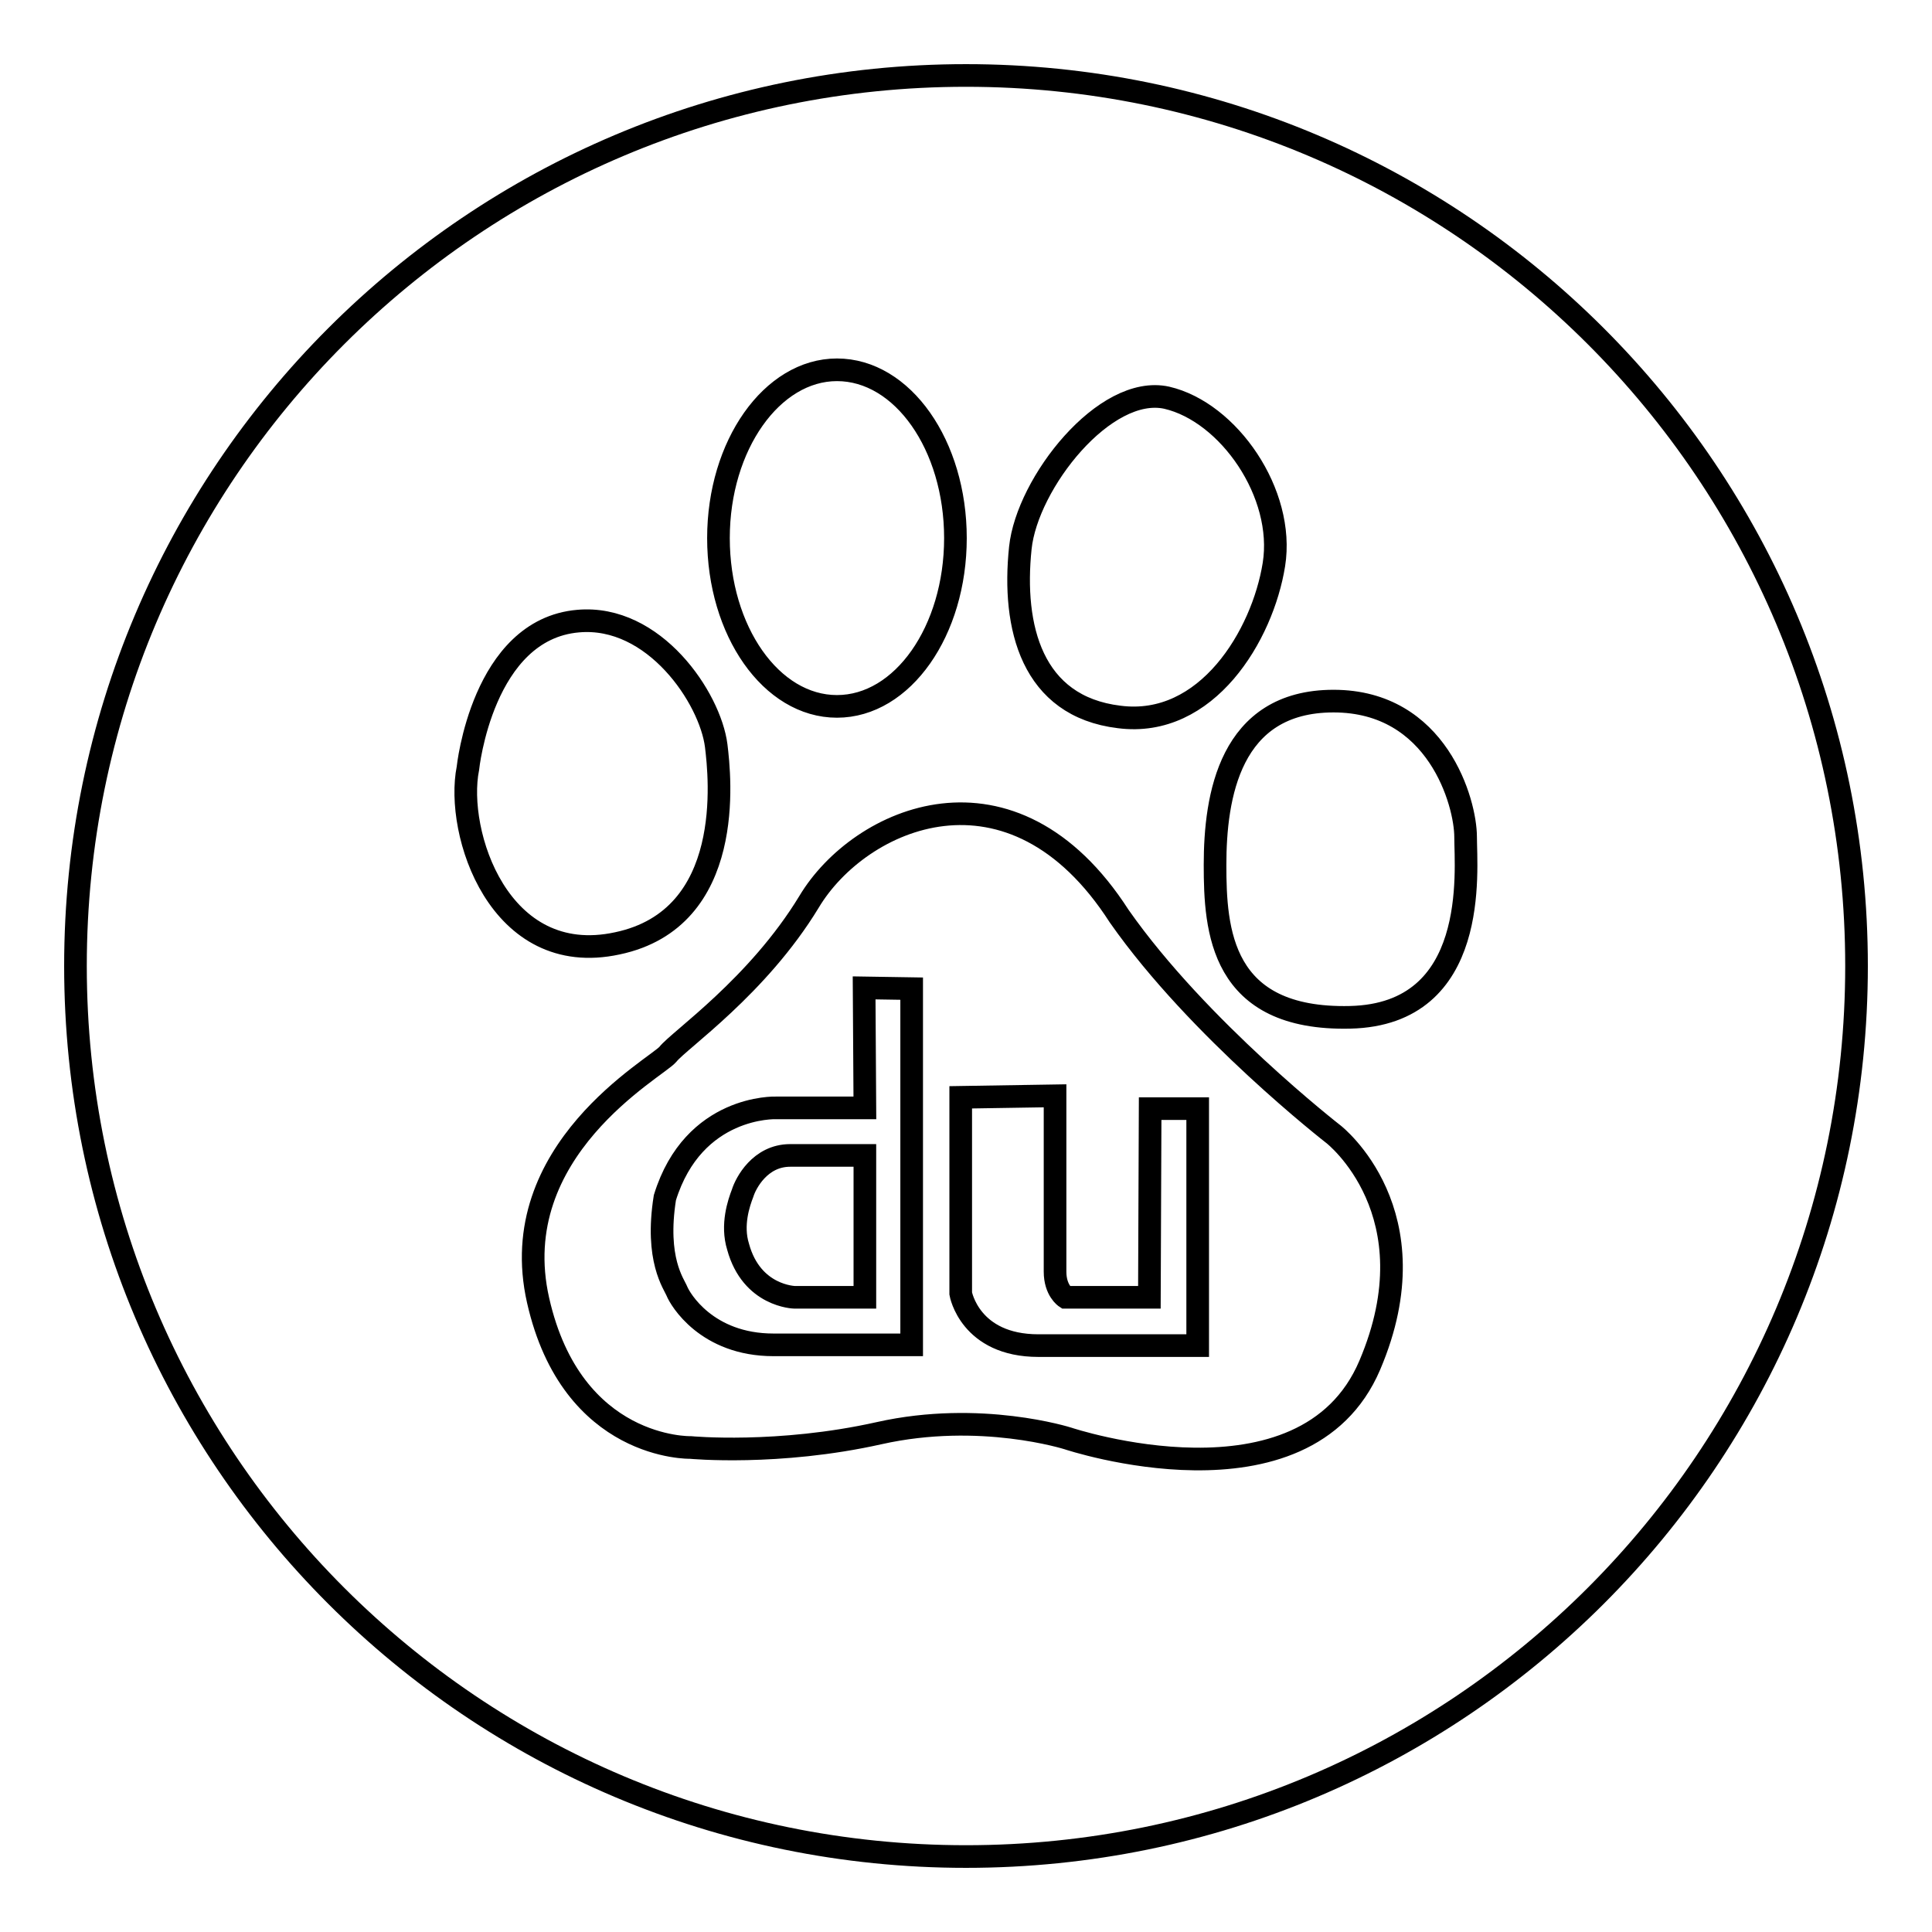 <?xml version="1.0" encoding="utf-8"?>
<!-- Svg Vector Icons : http://www.onlinewebfonts.com/icon -->
<!DOCTYPE svg PUBLIC "-//W3C//DTD SVG 1.1//EN" "http://www.w3.org/Graphics/SVG/1.1/DTD/svg11.dtd">
<svg version="1.1" xmlns="http://www.w3.org/2000/svg" xmlns:xlink="http://www.w3.org/1999/xlink" x="0px" y="0px" viewBox="0 0 256 256" enable-background="new 0 0 256 256" xml:space="preserve">
<g><g><path stroke-width="3" fill-opacity="0" stroke="#000000"  d="M152.3,171.9h-11.1c0,0-1.4-0.9-1.4-3.4v-23.3l-12.5,0.2v26c0,0,1.2,6.9,10.3,6.9h21.1v-31.4h-6.3L152.3,171.9L152.3,171.9z M114.6,146.8h-11.8c0,0-10.9-0.4-14.7,11.9c-1.3,8.2,1.2,11.4,1.6,12.4c0.4,1,3.9,7.1,12.8,7.1h18.3V131l-6.3-0.1L114.6,146.8L114.6,146.8z M114.6,171.9h-9.3c0,0-5.7-0.1-7.5-6.7c-0.9-2.9,0.1-5.8,0.6-7.1c0.4-1.3,2.3-5,6.3-5h9.9L114.6,171.9L114.6,171.9z M128,10C62.8,10,10,62.8,10,128c0,65.2,52.8,118,118,118c65.2,0,118-52.8,118-118C246,62.8,193.2,10,128,10L128,10z M135.2,72.6c0.9-8.6,11.2-21.7,19.4-19.9c8.2,1.9,15.7,12.7,14.2,22.1c-1.5,9.4-8.9,21.7-20.5,20.2C136.7,93.6,134.1,83.1,135.2,72.6L135.2,72.6z M110.9,49c8.7,0,15.7,10,15.7,22.3c0,12.3-7,22.3-15.7,22.3c-8.7,0-15.7-10-15.7-22.3C95.2,59,102.3,49,110.9,49L110.9,49z M62,101.8c0,0,1.9-18.4,14.6-19.5c10.1-0.9,17.5,10.2,18.3,16.5c0.5,4.1,2.6,22.9-13.1,26.2C66.1,128.4,60.3,110.3,62,101.8L62,101.8z M181.5,180.9c-8.6,20.2-40,9.7-40,9.7s-11.6-3.7-25-0.7c-13.4,3-25,1.9-25,1.9s-15.7,0.4-20.2-19.5c-4.5-19.9,15.7-30.8,17.2-32.6c1.5-1.9,11.9-9,18.7-20.2c6.7-11.2,26.9-20.2,41.1,1.9c10.5,15,28.4,28.9,28.4,28.9S190.1,160.7,181.5,180.9L181.5,180.9z M178.9,134.8c-17.2,0.4-17.9-11.6-17.9-20.2c0-9,1.9-21.7,15.7-21.7s17.5,13.5,17.5,18C194.2,115.3,196.1,134.4,178.9,134.8L178.9,134.8z"/></g></g>
</svg>